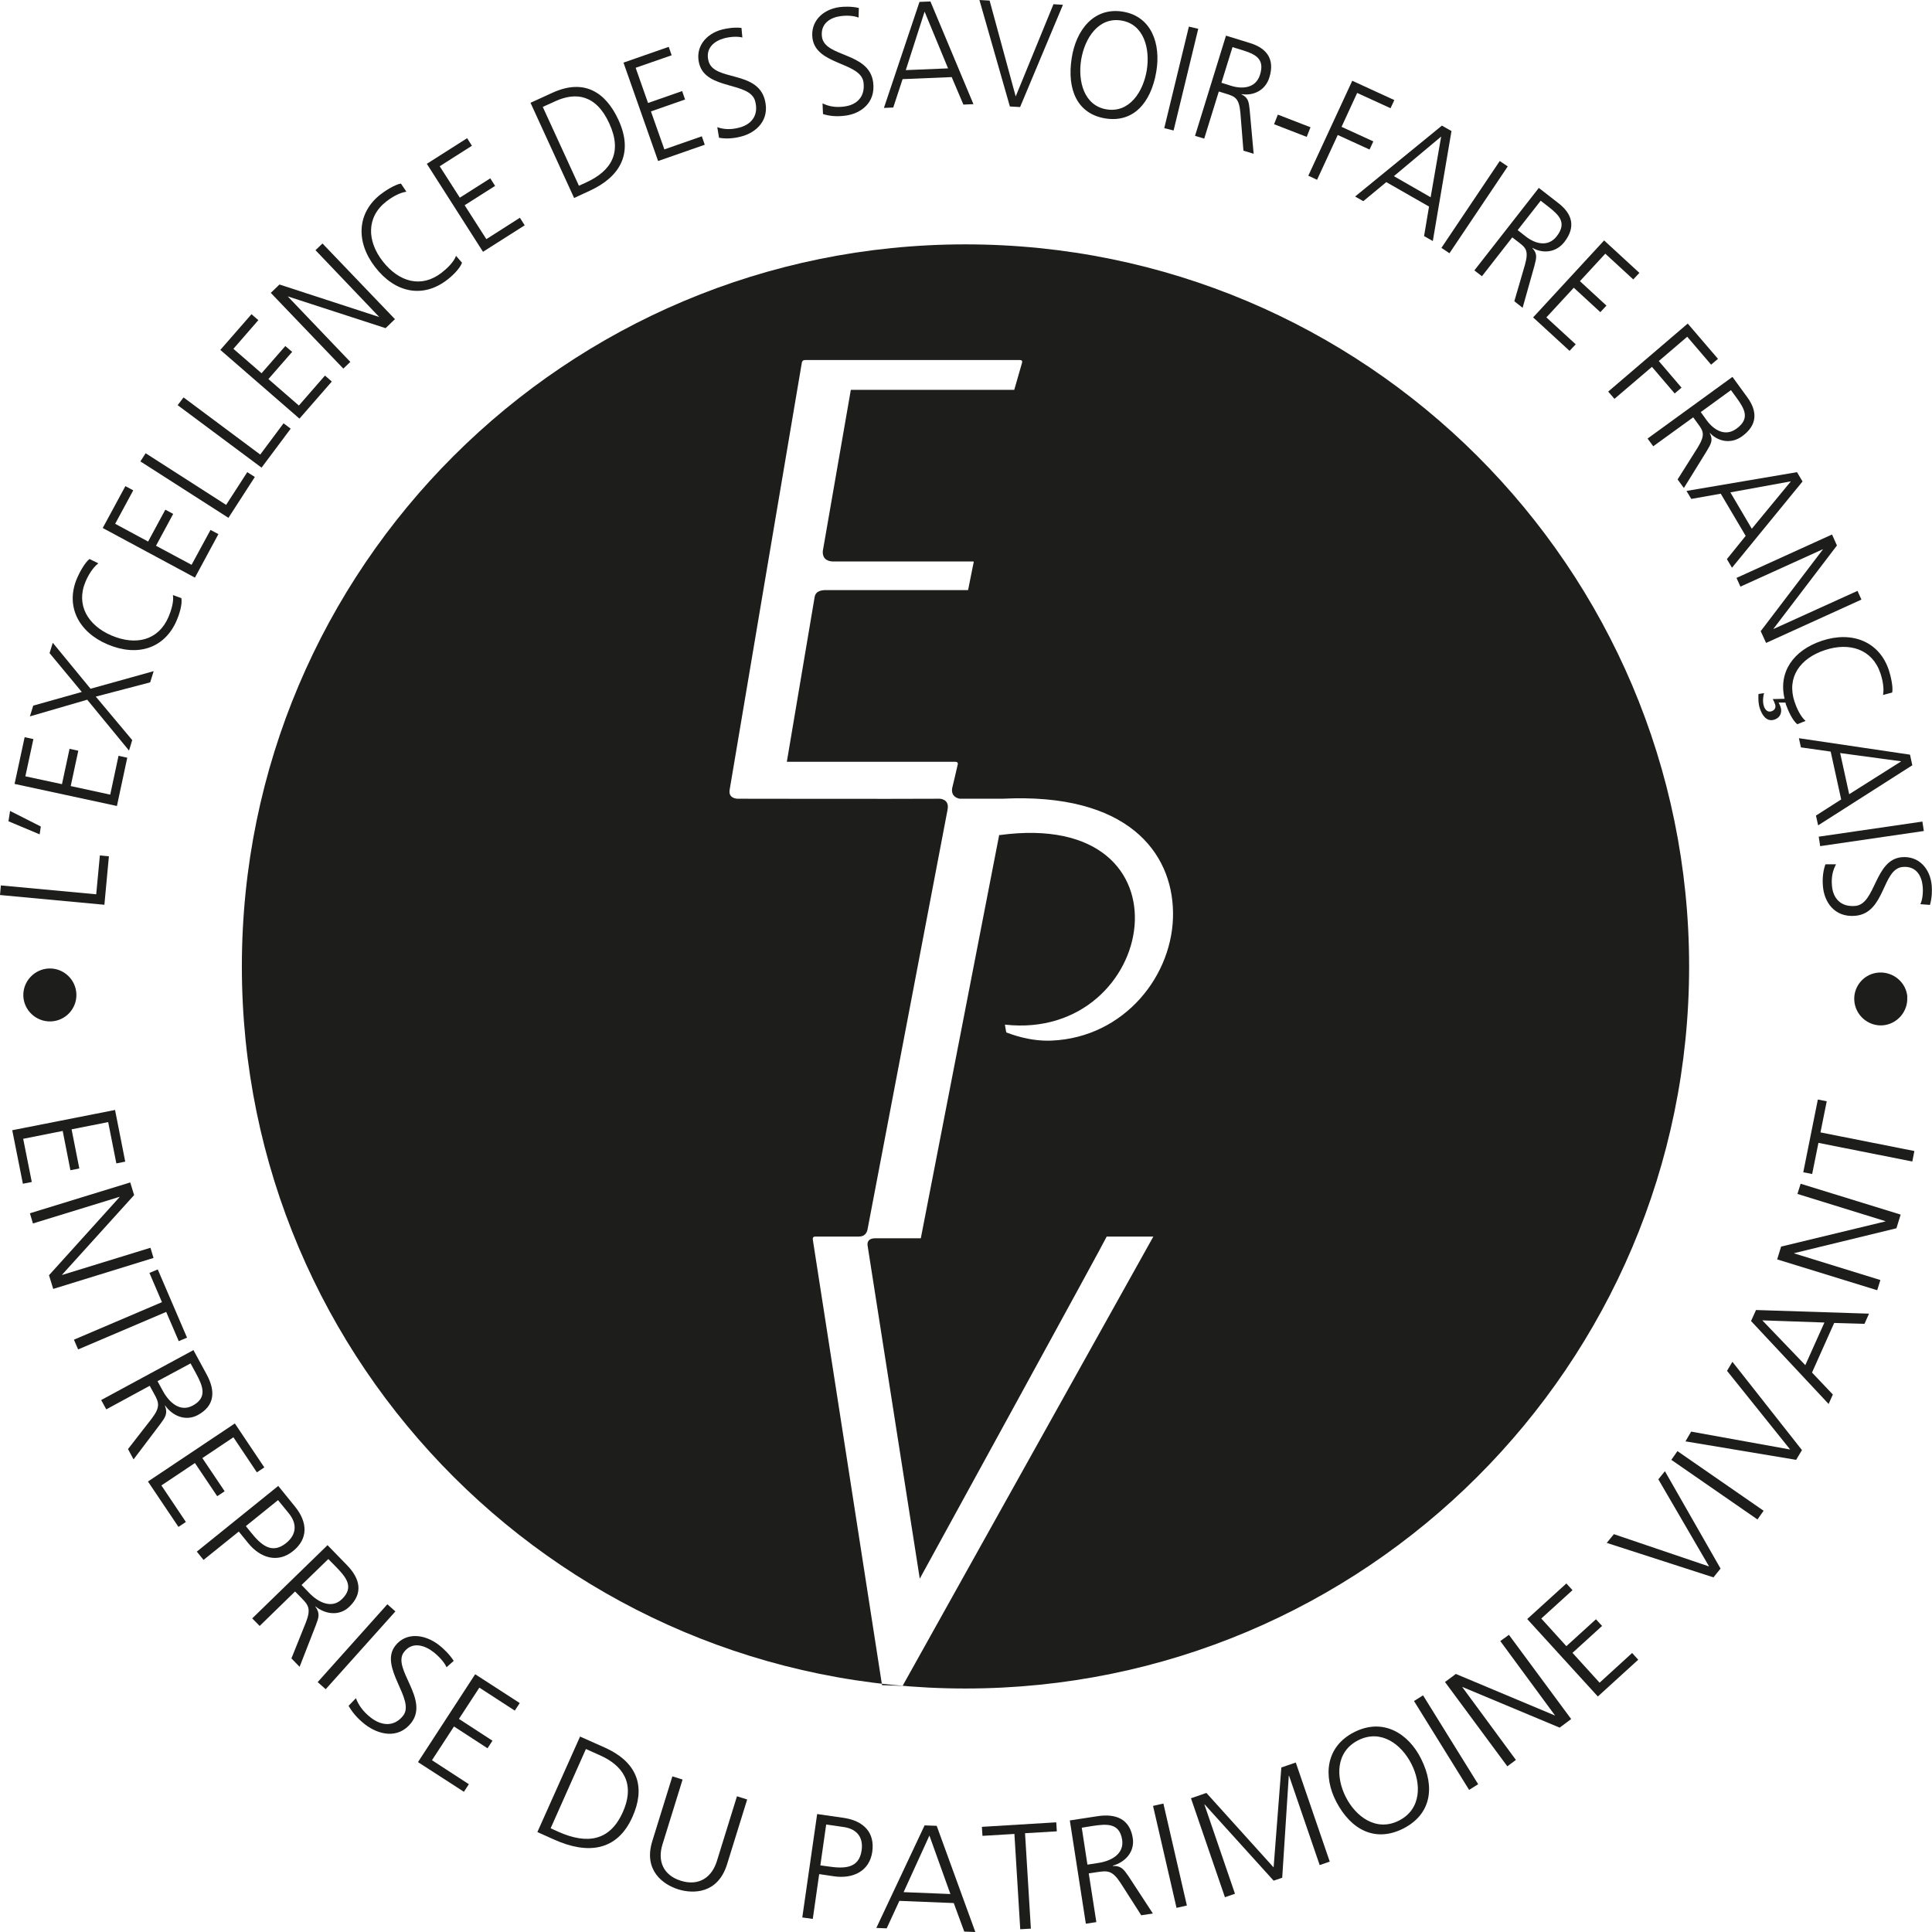 <svg width="95" height="95" viewBox="0 0 95 95" fill="none" xmlns="http://www.w3.org/2000/svg">
<g clip-path="url(#clip0_8260_249)">
<path d="M1.147 48.966C1.125 48.251 1.699 47.643 2.416 47.622C3.133 47.6 3.735 48.172 3.756 48.888C3.778 49.603 3.212 50.204 2.495 50.225C1.778 50.247 1.169 49.681 1.147 48.966Z" fill="#1D1D1B"/>
<path d="M0 44.01L0.043 43.538L4.731 43.974L4.911 42.064L5.355 42.107L5.133 44.489L0 44.01Z" fill="#1D1D1B"/>
<path d="M0.416 40.383L0.495 39.875L2.007 40.641L1.95 41.027L0.416 40.383Z" fill="#1D1D1B"/>
<path d="M0.717 38.545L1.212 36.249L1.642 36.342L1.247 38.173L3.047 38.559L3.42 36.821L3.85 36.914L3.477 38.652L5.42 39.074L5.828 37.165L6.258 37.258L5.749 39.632L0.71 38.545H0.717Z" fill="#1D1D1B"/>
<path d="M4.273 34.411L1.47 35.226L1.634 34.697L4.022 34.025L2.437 32.115L2.595 31.607L4.452 33.867L7.556 33.002L7.384 33.553L4.71 34.254L6.502 36.392L6.344 36.907L4.287 34.404L4.273 34.411Z" fill="#1D1D1B"/>
<path d="M4.832 27.702C4.559 27.916 4.337 28.288 4.208 28.596C3.721 29.74 4.316 30.749 5.484 31.249C6.681 31.757 7.792 31.493 8.287 30.334C8.409 30.048 8.559 29.583 8.502 29.261L8.918 29.411C8.975 29.719 8.81 30.227 8.689 30.506C8.094 31.893 6.753 32.308 5.291 31.686C3.85 31.078 3.204 29.79 3.792 28.424C3.9 28.167 4.172 27.659 4.402 27.487L4.825 27.695L4.832 27.702Z" fill="#1D1D1B"/>
<path d="M5.047 25.971L6.165 23.904L6.552 24.111L5.663 25.756L7.283 26.629L8.129 25.062L8.516 25.27L7.671 26.836L9.42 27.773L10.352 26.057L10.739 26.264L9.585 28.403L5.054 25.964L5.047 25.971Z" fill="#1D1D1B"/>
<path d="M6.903 22.688L7.162 22.287L11.119 24.826L12.158 23.217L12.531 23.453L11.233 25.463L6.903 22.688Z" fill="#1D1D1B"/>
<path d="M8.739 19.92L9.025 19.541L12.796 22.352L13.943 20.814L14.294 21.078L12.861 22.995L8.732 19.92H8.739Z" fill="#1D1D1B"/>
<path d="M10.825 17.216L12.366 15.45L12.703 15.743L11.477 17.152L12.861 18.353L14.029 17.016L14.366 17.302L13.198 18.64L14.696 19.941L15.979 18.468L16.316 18.761L14.725 20.585L10.839 17.209L10.825 17.216Z" fill="#1D1D1B"/>
<path d="M13.312 14.405L13.742 13.99L18.639 15.585H18.646L15.513 12.302L15.857 11.973L19.42 15.693L18.961 16.136L14.158 14.577H14.151L17.226 17.796L16.882 18.125L13.319 14.405H13.312Z" fill="#1D1D1B"/>
<path d="M19.979 9.427C19.635 9.477 19.262 9.699 18.997 9.906C18.015 10.664 18.037 11.845 18.818 12.846C19.614 13.869 20.718 14.184 21.714 13.411C21.965 13.218 22.316 12.889 22.424 12.581L22.718 12.918C22.617 13.211 22.223 13.583 21.986 13.761C20.789 14.684 19.42 14.398 18.445 13.132C17.485 11.895 17.549 10.457 18.725 9.549C18.947 9.377 19.427 9.069 19.714 9.026L19.979 9.42V9.427Z" fill="#1D1D1B"/>
<path d="M20.99 8.054L22.969 6.795L23.205 7.167L21.621 8.175L22.61 9.72L24.108 8.769L24.345 9.141L22.847 10.092L23.915 11.759L25.564 10.707L25.8 11.079L23.75 12.381L20.983 8.047L20.99 8.054Z" fill="#1D1D1B"/>
<path d="M26.08 5.057L27.162 4.563C28.718 3.848 29.779 4.528 30.41 5.894C31.191 7.589 30.431 8.726 28.99 9.384L28.23 9.735L26.087 5.057H26.08ZM28.467 9.134L28.826 8.969C30.058 8.404 30.618 7.496 29.958 6.065C29.306 4.635 28.295 4.528 27.32 4.971L26.689 5.257L28.467 9.134Z" fill="#1D1D1B"/>
<path d="M30.668 3.076L32.883 2.303L33.026 2.718L31.256 3.333L31.865 5.064L33.542 4.478L33.686 4.892L32.008 5.479L32.668 7.346L34.51 6.702L34.654 7.117L32.36 7.918L30.654 3.068L30.668 3.076Z" fill="#1D1D1B"/>
<path d="M35.263 6.251C35.586 6.366 35.93 6.387 36.36 6.273C36.933 6.123 37.32 5.686 37.134 4.978C36.876 3.998 34.725 4.442 34.381 3.133C34.173 2.332 34.69 1.667 35.507 1.452C35.729 1.395 36.109 1.33 36.46 1.373L36.503 1.845C36.267 1.781 35.922 1.802 35.614 1.881C35.134 2.01 34.668 2.36 34.84 3.004C35.105 4.005 37.227 3.448 37.607 4.907C37.872 5.915 37.17 6.523 36.46 6.709C36.008 6.831 35.629 6.824 35.356 6.773L35.27 6.251H35.263Z" fill="#1D1D1B"/>
<path d="M40.439 5.078C40.74 5.229 41.084 5.3 41.529 5.236C42.116 5.157 42.554 4.771 42.46 4.048C42.324 3.047 40.131 3.212 39.951 1.881C39.844 1.066 40.439 0.465 41.278 0.35C41.507 0.322 41.887 0.308 42.231 0.393L42.217 0.865C41.987 0.772 41.65 0.751 41.328 0.794C40.84 0.858 40.331 1.152 40.417 1.81C40.553 2.832 42.733 2.546 42.934 4.041C43.07 5.071 42.303 5.593 41.572 5.686C41.105 5.751 40.733 5.693 40.468 5.608L40.446 5.085L40.439 5.078Z" fill="#1D1D1B"/>
<path d="M45.213 0.093L45.751 0.072L47.866 5.121L47.371 5.143L46.797 3.791L44.382 3.891L43.923 5.286L43.464 5.307L45.213 0.093ZM45.464 0.572L44.539 3.448L46.618 3.362L45.464 0.572Z" fill="#1D1D1B"/>
<path d="M50.167 5.264L49.658 5.236L48.16 0L48.661 0.029L49.944 4.742L51.801 0.207L52.267 0.236L50.16 5.264H50.167Z" fill="#1D1D1B"/>
<path d="M55.206 0.572C56.626 0.801 57.092 2.16 56.855 3.533C56.59 5.085 55.708 6.044 54.346 5.822C52.984 5.6 52.454 4.42 52.697 2.861C52.905 1.488 53.78 0.343 55.206 0.572ZM53.163 2.933C52.991 4.005 53.307 5.2 54.418 5.379C55.529 5.558 56.21 4.528 56.389 3.455C56.561 2.382 56.246 1.187 55.135 1.009C54.023 0.83 53.343 1.86 53.163 2.933Z" fill="#1D1D1B"/>
<path d="M58.461 1.309L58.92 1.416L57.708 6.416L57.249 6.301L58.461 1.302V1.309Z" fill="#1D1D1B"/>
<path d="M60.282 1.752L61.465 2.117C62.282 2.368 62.698 2.904 62.418 3.805C62.225 4.442 61.637 4.721 61.049 4.628V4.642C61.4 4.807 61.407 5.043 61.45 5.414L61.644 7.56L61.142 7.41L60.992 5.543C60.927 4.828 60.733 4.749 60.303 4.613L59.931 4.499L59.214 6.816L58.762 6.68L60.282 1.76V1.752ZM60.06 4.07L60.54 4.22C61.07 4.385 61.751 4.356 61.959 3.669C62.21 2.868 61.694 2.654 61.07 2.46L60.604 2.317L60.06 4.07Z" fill="#1D1D1B"/>
<path d="M62.834 5.636L64.44 6.258L64.253 6.731L62.648 6.108L62.834 5.636Z" fill="#1D1D1B"/>
<path d="M66.49 3.97L68.562 4.921L68.375 5.321L66.734 4.57L65.967 6.237L67.529 6.952L67.343 7.353L65.78 6.638L64.762 8.841L64.332 8.64L66.49 3.977V3.97Z" fill="#1D1D1B"/>
<path d="M70.906 6.18L71.372 6.444L70.454 11.852L70.024 11.609L70.268 10.157L68.167 8.955L67.035 9.892L66.633 9.663L70.906 6.173V6.18ZM70.863 6.716L68.54 8.662L70.347 9.699L70.863 6.723V6.716Z" fill="#1D1D1B"/>
<path d="M73.745 7.918L74.139 8.182L71.272 12.453L70.877 12.188L73.745 7.918Z" fill="#1D1D1B"/>
<path d="M75.659 9.234L76.634 9.992C77.308 10.514 77.501 11.158 76.921 11.902C76.512 12.424 75.867 12.481 75.35 12.188V12.202C75.616 12.481 75.544 12.703 75.451 13.068L74.87 15.135L74.462 14.813L74.985 13.018C75.178 12.324 75.028 12.181 74.669 11.909L74.361 11.673L72.87 13.583L72.497 13.297L75.666 9.241L75.659 9.234ZM74.634 11.322L75.028 11.63C75.465 11.973 76.11 12.181 76.548 11.616C77.064 10.95 76.655 10.571 76.146 10.171L75.759 9.87L74.626 11.315L74.634 11.322Z" fill="#1D1D1B"/>
<path d="M78.885 11.83L80.612 13.418L80.311 13.74L78.935 12.474L77.688 13.826L78.992 15.027L78.691 15.349L77.386 14.148L76.039 15.607L77.48 16.93L77.178 17.252L75.386 15.607L78.877 11.823L78.885 11.83Z" fill="#1D1D1B"/>
<path d="M82.992 15.914L84.476 17.645L84.139 17.931L82.964 16.558L81.566 17.753L82.684 19.061L82.347 19.348L81.229 18.039L79.386 19.612L79.078 19.255L82.985 15.914H82.992Z" fill="#1D1D1B"/>
<path d="M85.193 18.539L85.917 19.534C86.419 20.22 86.426 20.9 85.666 21.45C85.129 21.844 84.491 21.722 84.082 21.293H84.068C84.254 21.644 84.125 21.837 83.931 22.166L82.799 23.997L82.491 23.575L83.487 21.994C83.86 21.379 83.759 21.2 83.487 20.835L83.258 20.521L81.293 21.944L81.014 21.565L85.179 18.539H85.193ZM83.63 20.263L83.924 20.671C84.254 21.121 84.813 21.5 85.387 21.078C86.068 20.585 85.781 20.106 85.401 19.576L85.114 19.183L83.63 20.263Z" fill="#1D1D1B"/>
<path d="M88.362 23.217L88.634 23.675L85.165 27.916L84.914 27.494L85.838 26.35L84.612 24.276L83.164 24.533L82.928 24.14L88.362 23.217ZM88.061 23.668L85.086 24.211L86.139 26L88.061 23.668Z" fill="#1D1D1B"/>
<path d="M90.082 26.278L90.326 26.822L87.208 30.913V30.928L91.337 29.054L91.53 29.483L86.842 31.614L86.577 31.035L89.631 27.022V27.008L85.58 28.846L85.387 28.417L90.075 26.286L90.082 26.278Z" fill="#1D1D1B"/>
<path d="M92.591 34.182C92.656 33.846 92.57 33.417 92.462 33.102C92.068 31.929 90.95 31.564 89.738 31.965C88.505 32.372 87.846 33.309 88.24 34.504C88.34 34.804 88.534 35.241 88.785 35.448L88.376 35.612C88.132 35.419 87.917 34.926 87.817 34.64C87.81 34.604 87.795 34.575 87.795 34.547H87.459C87.487 34.604 87.53 34.683 87.552 34.754C87.638 35.012 87.552 35.283 87.258 35.384C86.842 35.52 86.634 35.126 86.534 34.833C86.441 34.554 86.462 34.182 86.469 34.125L86.742 34.082C86.706 34.189 86.656 34.497 86.734 34.726C86.799 34.919 86.928 35.033 87.107 34.976C87.265 34.926 87.337 34.79 87.286 34.64C87.258 34.547 87.222 34.461 87.165 34.375L87.752 34.361C87.437 33.052 88.175 31.979 89.588 31.507C91.072 31.013 92.412 31.55 92.878 32.952C92.964 33.216 93.1 33.774 93.043 34.053L92.584 34.175L92.591 34.182Z" fill="#1D1D1B"/>
<path d="M93.918 37.107L94.032 37.63L89.401 40.584L89.294 40.104L90.534 39.31L90.018 36.957L88.555 36.75L88.455 36.299L93.91 37.107H93.918ZM93.487 37.436L90.484 37.029L90.928 39.053L93.487 37.436Z" fill="#1D1D1B"/>
<path d="M94.527 40.398L94.599 40.862L89.502 41.606L89.43 41.141L94.527 40.398Z" fill="#1D1D1B"/>
<path d="M90.29 42.486C90.125 42.779 90.039 43.123 90.082 43.566C90.132 44.153 90.498 44.61 91.229 44.546C92.24 44.46 92.168 42.264 93.516 42.15C94.341 42.078 94.914 42.701 94.986 43.545C95.007 43.773 95 44.153 94.9 44.496L94.427 44.46C94.534 44.239 94.57 43.895 94.541 43.58C94.498 43.087 94.233 42.572 93.566 42.629C92.534 42.715 92.72 44.904 91.222 45.032C90.183 45.118 89.702 44.331 89.638 43.595C89.595 43.13 89.666 42.758 89.76 42.5H90.283L90.29 42.486Z" fill="#1D1D1B"/>
<path d="M93.781 49.023C93.832 49.739 93.279 50.368 92.57 50.418C91.86 50.468 91.229 49.918 91.179 49.202C91.129 48.487 91.674 47.865 92.391 47.822C93.107 47.779 93.738 48.315 93.788 49.023H93.781Z" fill="#1D1D1B"/>
<path d="M5.656 54.574L6.158 57.12L5.721 57.206L5.319 55.175L3.52 55.532L3.9 57.456L3.462 57.542L3.083 55.611L1.14 55.997L1.563 58.121L1.125 58.207L0.602 55.575L5.649 54.581L5.656 54.574Z" fill="#1D1D1B"/>
<path d="M6.402 58.136L6.595 58.765L3.054 62.678V62.692L7.398 61.355L7.549 61.855L2.617 63.379L2.409 62.706L5.878 58.865V58.851L1.62 60.16L1.47 59.659L6.402 58.143V58.136Z" fill="#1D1D1B"/>
<path d="M7.964 64.029L7.348 62.592L7.757 62.42L9.197 65.775L8.789 65.946L8.172 64.509L3.842 66.354L3.635 65.875L7.964 64.029Z" fill="#1D1D1B"/>
<path d="M9.506 66.376L10.158 67.577C10.61 68.407 10.559 69.129 9.728 69.58C9.14 69.895 8.502 69.644 8.122 69.115H8.108C8.266 69.523 8.108 69.709 7.886 70.016L6.567 71.761L6.294 71.254L7.463 69.751C7.9 69.172 7.814 68.958 7.57 68.521L7.362 68.142L5.226 69.301L4.975 68.843L9.506 66.39V66.376ZM7.749 67.921L8.015 68.407C8.309 68.943 8.846 69.458 9.477 69.115C10.215 68.714 9.972 68.149 9.628 67.513L9.37 67.041L7.749 67.913V67.921Z" fill="#1D1D1B"/>
<path d="M11.549 69.995L12.997 72.155L12.631 72.398L11.477 70.674L9.95 71.697L11.047 73.328L10.681 73.571L9.585 71.94L7.936 73.042L9.14 74.837L8.775 75.08L7.276 72.849L11.556 69.988L11.549 69.995Z" fill="#1D1D1B"/>
<path d="M13.685 73.07L14.509 74.086C15.133 74.859 15.162 75.667 14.402 76.275C13.656 76.876 12.796 76.611 12.201 75.874L11.742 75.309L10.008 76.704L9.678 76.296L13.685 73.063V73.07ZM12.086 75.037L12.316 75.323C12.81 75.939 13.348 76.461 14.072 75.874C14.574 75.466 14.624 74.937 14.208 74.422L13.671 73.764L12.086 75.044V75.037Z" fill="#1D1D1B"/>
<path d="M16.101 75.974L17.054 76.954C17.714 77.626 17.864 78.342 17.183 79C16.71 79.465 16.022 79.4 15.506 78.986V79C15.757 79.343 15.664 79.558 15.527 79.922L14.732 81.961L14.33 81.546L15.04 79.779C15.305 79.1 15.162 78.921 14.811 78.564L14.509 78.256L12.768 79.951L12.402 79.579L16.094 75.989L16.101 75.974ZM14.832 77.941L15.219 78.342C15.649 78.785 16.309 79.129 16.818 78.628C17.42 78.041 17.026 77.562 16.524 77.047L16.144 76.661L14.825 77.941H14.832Z" fill="#1D1D1B"/>
<path d="M19.047 78.885L19.442 79.236L16.015 83.062L15.621 82.712L19.047 78.885Z" fill="#1D1D1B"/>
<path d="M17.499 83.499C17.628 83.842 17.843 84.15 18.23 84.457C18.746 84.858 19.37 84.936 19.822 84.364C20.445 83.57 18.61 81.975 19.442 80.917C19.951 80.266 20.854 80.323 21.592 80.895C21.793 81.053 22.101 81.339 22.309 81.668L21.958 81.982C21.85 81.739 21.599 81.46 21.32 81.239C20.89 80.902 20.28 80.702 19.872 81.224C19.234 82.032 21.141 83.542 20.216 84.722C19.571 85.537 18.596 85.294 17.951 84.793C17.542 84.479 17.291 84.142 17.14 83.878L17.506 83.499H17.499Z" fill="#1D1D1B"/>
<path d="M23.377 82.333L25.556 83.742L25.313 84.114L23.571 82.984L22.567 84.522L24.216 85.594L23.972 85.966L22.323 84.894L21.241 86.553L23.055 87.733L22.811 88.105L20.553 86.646L23.356 82.34L23.377 82.333Z" fill="#1D1D1B"/>
<path d="M28.517 85.387L29.722 85.924C31.456 86.696 31.715 87.969 31.098 89.342C30.338 91.045 28.876 91.181 27.27 90.465L26.424 90.086L28.524 85.387H28.517ZM27.076 89.9L27.471 90.079C28.847 90.687 29.98 90.551 30.625 89.106C31.263 87.669 30.596 86.803 29.514 86.317L28.811 86.002L27.076 89.9Z" fill="#1D1D1B"/>
<path d="M35.75 91.674C35.299 93.119 34.094 93.133 33.356 92.904C32.618 92.675 31.628 91.982 32.073 90.537L33.062 87.347L33.564 87.504L32.575 90.694C32.324 91.495 32.603 92.21 33.485 92.482C34.367 92.754 34.998 92.318 35.249 91.517L36.238 88.327L36.74 88.484L35.75 91.674Z" fill="#1D1D1B"/>
<path d="M40.174 89.199L41.471 89.385C42.46 89.528 43.027 90.1 42.891 91.059C42.754 92.01 41.944 92.397 41.005 92.261L40.281 92.153L39.966 94.356L39.45 94.285L40.181 89.199H40.174ZM40.346 91.724L40.704 91.774C41.485 91.889 42.238 91.903 42.367 90.987C42.46 90.344 42.138 89.929 41.471 89.836L40.625 89.714L40.338 91.724H40.346Z" fill="#1D1D1B"/>
<path d="M45.464 89.757L46.059 89.779L47.959 95L47.414 94.979L46.898 93.577L44.224 93.469L43.6 94.821L43.091 94.8L45.464 89.757ZM45.701 90.258L44.432 93.04L46.733 93.133L45.701 90.258Z" fill="#1D1D1B"/>
<path d="M49.873 90.179L48.31 90.272L48.281 89.829L51.938 89.607L51.966 90.05L50.403 90.143L50.69 94.835L50.167 94.864L49.88 90.172L49.873 90.179Z" fill="#1D1D1B"/>
<path d="M52.604 89.514L53.959 89.307C54.891 89.163 55.558 89.457 55.701 90.387C55.801 91.045 55.35 91.56 54.719 91.738V91.753C55.149 91.738 55.271 91.946 55.493 92.261L56.69 94.092L56.117 94.177L55.092 92.575C54.69 91.967 54.461 91.982 53.966 92.053L53.536 92.118L53.909 94.514L53.393 94.592L52.604 89.507V89.514ZM53.471 91.688L54.016 91.603C54.626 91.51 55.285 91.173 55.178 90.465C55.049 89.636 54.432 89.678 53.722 89.786L53.192 89.872L53.471 91.688Z" fill="#1D1D1B"/>
<path d="M56.697 88.799L57.206 88.684L58.361 93.698L57.852 93.813L56.697 88.799Z" fill="#1D1D1B"/>
<path d="M58.554 88.427L59.321 88.162L62.626 91.824L63.006 86.91L63.716 86.667L65.386 91.538L64.891 91.71L63.386 87.318H63.372L63.049 92.332L62.626 92.475L59.235 88.727H59.221L60.726 93.119L60.232 93.29L58.561 88.42L58.554 88.427Z" fill="#1D1D1B"/>
<path d="M66.59 85.172C68.017 84.45 69.264 85.244 69.881 86.489C70.583 87.897 70.361 89.221 68.999 89.915C67.637 90.601 66.44 89.993 65.709 88.599C65.063 87.361 65.164 85.895 66.59 85.172ZM66.174 88.362C66.669 89.335 67.68 90.086 68.791 89.521C69.902 88.956 69.895 87.697 69.4 86.732C68.906 85.759 67.895 85.008 66.784 85.573C65.673 86.138 65.68 87.39 66.174 88.362Z" fill="#1D1D1B"/>
<path d="M69.529 83.642L69.974 83.363L72.684 87.733L72.239 88.012L69.529 83.642Z" fill="#1D1D1B"/>
<path d="M71.056 82.705L71.587 82.311L76.447 84.35H76.462L73.773 80.695L74.196 80.387L77.257 84.529L76.691 84.951L71.917 82.955H71.902L74.54 86.539L74.118 86.853L71.056 82.712V82.705Z" fill="#1D1D1B"/>
<path d="M75.1 79.608L77.021 77.862L77.322 78.192L75.788 79.586L77.021 80.945L78.476 79.622L78.777 79.951L77.322 81.274L78.655 82.741L80.254 81.281L80.555 81.611L78.569 83.42L75.1 79.615V79.608Z" fill="#1D1D1B"/>
<path d="M84.605 77.126L84.254 77.562L79.007 75.867L79.358 75.438L84.039 77.026L81.544 72.741L81.867 72.341L84.605 77.133V77.126Z" fill="#1D1D1B"/>
<path d="M82.182 71.783L82.483 71.354L86.72 74.286L86.419 74.715L82.182 71.783Z" fill="#1D1D1B"/>
<path d="M88.606 71.304L88.319 71.783L82.878 70.874L83.157 70.395L88.025 71.275L84.921 67.406L85.186 66.962L88.606 71.304Z" fill="#1D1D1B"/>
<path d="M86.104 64.952L86.347 64.416L91.903 64.595L91.681 65.095L90.19 65.052L89.1 67.491L90.125 68.571L89.917 69.036L86.104 64.959V64.952ZM86.648 64.916L88.77 67.127L89.71 65.031L86.648 64.924V64.916Z" fill="#1D1D1B"/>
<path d="M87.387 61.927L87.58 61.297L92.706 60.06V60.046L88.383 58.708L88.541 58.207L93.459 59.724L93.251 60.396L88.226 61.619V61.633L92.462 62.942L92.305 63.443L87.387 61.927Z" fill="#1D1D1B"/>
<path d="M89.416 56.197L89.107 57.728L88.67 57.642L89.387 54.066L89.824 54.152L89.516 55.682L94.133 56.598L94.032 57.113L89.416 56.197Z" fill="#1D1D1B"/>
<path d="M83.057 47.522C83.057 27.916 67.128 12.016 47.471 12.016C27.815 12.016 11.893 27.909 11.893 47.522C11.893 67.134 27.822 83.027 47.471 83.027C67.121 83.027 83.057 67.127 83.057 47.522ZM54.411 60.804H56.712L44.382 82.898L43.371 82.862C43.371 82.862 39.987 61.054 39.973 60.99C39.959 60.904 39.951 60.804 40.095 60.804H42.238C42.554 60.804 42.632 60.568 42.654 60.475L46.59 39.833C46.59 39.833 46.59 39.804 46.597 39.782C46.676 39.325 46.281 39.275 46.202 39.275H46.195C44.123 39.289 36.338 39.275 36.274 39.275C36.202 39.275 35.801 39.246 35.88 38.824C35.88 38.803 39.141 19.505 39.428 17.831C39.442 17.753 39.485 17.703 39.6 17.703C39.7 17.703 49.106 17.703 50.152 17.703C50.31 17.703 50.253 17.846 50.253 17.846L49.873 19.169H41.837L40.46 27.087C40.446 27.244 40.46 27.58 40.941 27.609H47.851C47.894 27.609 47.88 27.659 47.88 27.645C47.88 27.623 47.608 28.989 47.608 28.989C47.608 28.989 47.608 29.018 47.572 29.018H40.518C40.159 29.047 40.087 29.218 40.059 29.347L38.69 37.458H46.955C47.106 37.458 47.099 37.536 47.099 37.565C47.099 37.594 46.819 38.76 46.819 38.76C46.762 39.146 47.048 39.253 47.199 39.275H49.292C55.443 38.967 57.637 41.907 57.68 44.854C57.73 47.936 55.292 51.019 51.701 51.169C50.597 51.212 49.694 50.84 49.486 50.769C49.471 50.762 49.414 50.383 49.414 50.383C56.92 51.219 58.992 39.725 49.149 41.063C49.135 41.048 49.135 41.041 49.135 41.041L45.278 60.889H43.041C42.64 60.889 42.647 61.147 42.661 61.247L45.227 77.626C45.227 77.626 54.418 60.868 54.418 60.804H54.411Z" fill="#1D1D1B"/>
</g>
<defs>
<clipPath id="clip0_8260_249">
<rect width="95" height="95" fill="white"/>
</clipPath>
</defs>
</svg>
